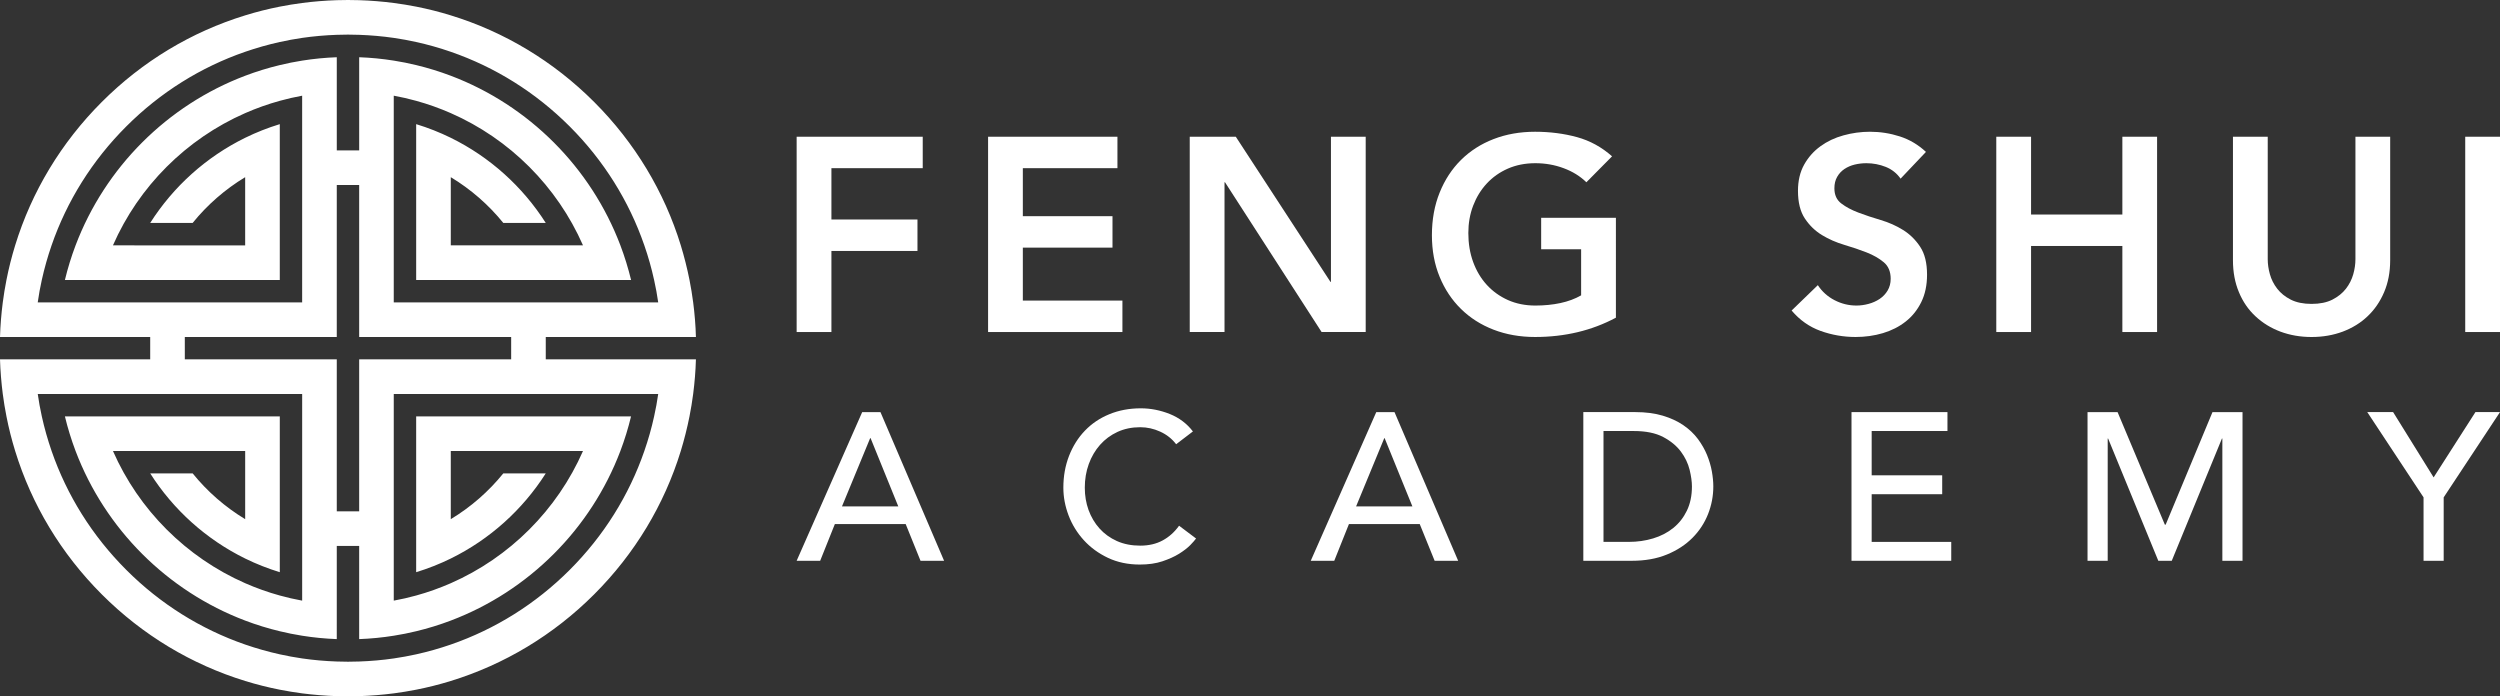 <?xml version="1.0" encoding="utf-8"?>
<!-- Generator: Adobe Illustrator 16.0.0, SVG Export Plug-In . SVG Version: 6.00 Build 0)  -->
<!DOCTYPE svg PUBLIC "-//W3C//DTD SVG 1.1//EN" "http://www.w3.org/Graphics/SVG/1.1/DTD/svg11.dtd">
<svg version="1.1" id="Ebene_1" xmlns="http://www.w3.org/2000/svg" xmlns:xlink="http://www.w3.org/1999/xlink" x="0px" y="0px"
	 width="1920px" height="534.636px" viewBox="0 272.612 1920 534.636" enable-background="new 0 272.612 1920 534.636"
	 xml:space="preserve">
<rect x="0" y="272.612" width="1920" height="534.636" fill="#333333" stroke="none"/>
<g>
	<polygon fill="#FFFFFF" points="611.822,377.622 708.653,377.622 708.653,401.771 638.529,401.771 638.529,441.186 
		704.617,441.186 704.617,465.347 638.529,465.347 638.529,527.609 611.822,527.609 	"/>
	<polygon fill="#FFFFFF" points="758.851,377.622 858.195,377.622 858.195,401.771 785.534,401.771 785.534,438.64 854.393,438.64 
		854.393,462.789 785.534,462.789 785.534,503.459 862.019,503.459 862.019,527.609 758.851,527.609 	"/>
	<polygon fill="#FFFFFF" points="913.72,377.622 949.088,377.622 1021.77,489.063 1022.17,489.063 1022.17,377.622 
		1048.854,377.622 1048.854,527.609 1014.986,527.609 940.804,412.59 940.428,412.59 940.428,527.609 913.72,527.609 	"/>
	<path fill="#FFFFFF" d="M1241.012,516.59c-18.492,9.881-39.191,14.833-62.074,14.833c-11.57,0-22.201-1.877-31.895-5.62
		c-9.668-3.731-17.977-9.036-24.969-15.889c-6.992-6.852-12.486-15.066-16.428-24.677c-3.967-9.586-5.939-20.265-5.939-31.987
		c0-11.993,1.973-22.906,5.939-32.728c3.941-9.809,9.436-18.176,16.428-25.099c6.992-6.912,15.301-12.251,24.969-15.994
		c9.693-3.755,20.324-5.633,31.895-5.633c11.43,0,22.178,1.396,32.223,4.131c9.996,2.769,18.963,7.674,26.896,14.738l-19.715,19.924
		c-4.789-4.671-10.607-8.272-17.484-10.819c-6.854-2.546-14.08-3.825-21.709-3.825c-7.744,0-14.785,1.396-21.074,4.142
		c-6.289,2.757-11.688,6.559-16.217,11.44c-4.527,4.871-8.002,10.573-10.488,17.062c-2.465,6.489-3.686,13.483-3.686,20.981
		c0,8.05,1.221,15.443,3.686,22.225c2.486,6.783,5.961,12.637,10.488,17.589c4.529,4.952,9.928,8.824,16.217,11.652
		c6.289,2.817,13.33,4.237,21.074,4.237c6.783,0,13.189-0.622,19.197-1.901c5.961-1.279,11.313-3.25,15.959-5.938v-35.378h-30.697
		v-24.149h57.404V516.59z"/>
	<path fill="#FFFFFF" d="M1459.645,409.82c-2.84-4.083-6.617-7.087-11.336-9.011c-4.74-1.89-9.715-2.852-14.926-2.852
		c-3.096,0-6.1,0.363-9.01,1.056c-2.889,0.716-5.516,1.843-7.84,3.392c-2.324,1.56-4.203,3.579-5.607,6.055
		c-1.41,2.476-2.113,5.374-2.113,8.765c0,5.093,1.76,8.988,5.303,11.652c3.498,2.699,7.885,5.023,13.096,6.994
		c5.232,1.995,10.984,3.895,17.18,5.726c6.219,1.854,11.943,4.376,17.154,7.639c5.234,3.25,9.598,7.545,13.143,12.908
		c3.545,5.386,5.281,12.521,5.281,21.415c0,8.049-1.479,15.067-4.436,21.074c-2.959,6.007-6.947,10.982-11.971,14.926
		c-5.021,3.966-10.842,6.912-17.482,8.906c-6.643,1.971-13.637,2.957-20.982,2.957c-9.293,0-18.258-1.561-26.895-4.658
		c-8.613-3.098-16.053-8.343-22.246-15.666l20.135-19.491c3.238,4.952,7.512,8.79,12.813,11.535
		c5.305,2.758,10.939,4.131,16.83,4.131c3.119,0,6.217-0.435,9.314-1.28c3.146-0.832,5.961-2.111,8.496-3.79
		c2.535-1.702,4.6-3.873,6.148-6.465c1.549-2.617,2.348-5.621,2.348-9.012c0-5.503-1.785-9.762-5.328-12.708
		c-3.543-2.957-7.908-5.48-13.119-7.521c-5.232-2.042-10.959-3.991-17.154-5.821c-6.221-1.854-11.945-4.354-17.156-7.521
		c-5.258-3.191-9.623-7.429-13.143-12.709c-3.543-5.315-5.303-12.403-5.303-21.297c0-7.757,1.596-14.469,4.764-20.136
		c3.168-5.645,7.346-10.338,12.51-14.081c5.162-3.755,11.029-6.536,17.693-8.367c6.619-1.83,13.379-2.769,20.324-2.769
		c7.887,0,15.559,1.208,22.998,3.615c7.418,2.394,14.084,6.36,19.998,11.863L1459.645,409.82z"/>
	<polygon fill="#FFFFFF" points="1533.148,377.622 1559.855,377.622 1559.855,437.373 1629.979,437.373 1629.979,377.622 
		1656.639,377.622 1656.639,527.609 1629.979,527.609 1629.979,461.521 1559.855,461.521 1559.855,527.609 1533.148,527.609 	"/>
	<path fill="#FFFFFF" d="M1835.656,472.529c0,9.036-1.549,17.214-4.646,24.466c-3.096,7.287-7.369,13.459-12.721,18.528
		c-5.352,5.093-11.734,9.013-19.055,11.782c-7.346,2.734-15.324,4.129-23.939,4.129c-8.611,0-16.59-1.396-23.938-4.129
		c-7.346-2.769-13.729-6.688-19.148-11.782c-5.469-5.068-9.719-11.241-12.721-18.528c-3.051-7.251-4.576-15.43-4.576-24.466v-94.895
		h26.707v94.062c0,3.672,0.539,7.521,1.666,11.534c1.127,4.037,3.002,7.733,5.633,11.124c2.629,3.392,6.078,6.173,10.373,8.367
		c4.318,2.183,9.645,3.285,16.004,3.285c6.361,0,11.689-1.102,16.008-3.285c4.27-2.194,7.742-4.975,10.373-8.367
		c2.627-3.39,4.482-7.086,5.631-11.124c1.127-4.013,1.666-7.862,1.666-11.534v-94.062h26.684V472.529z"/>
	<rect x="1893.295" y="377.622" fill="#FFFFFF" width="26.707" height="149.987"/>
	<path fill="#FFFFFF" d="M662.163,589.12h14.033l48.862,114.173h-18.095l-11.405-28.221H641.18l-11.289,28.221h-18.069
		L662.163,589.12z M689.878,661.52l-21.263-52.404h-0.329l-21.639,52.404H689.878z"/>
	<path fill="#FFFFFF" d="M903.278,613.785c-3.217-4.213-7.3-7.428-12.275-9.691c-4.929-2.254-10.044-3.381-15.325-3.381
		c-6.43,0-12.274,1.221-17.483,3.627c-5.211,2.428-9.693,5.738-13.379,9.926c-3.707,4.201-6.594,9.107-8.636,14.752
		c-2.064,5.654-3.05,11.709-3.05,18.141c0,6.029,0.939,11.734,2.864,17.119c1.971,5.354,4.739,10.092,8.402,14.176
		c3.66,4.084,8.119,7.309,13.377,9.68c5.302,2.357,11.263,3.533,17.905,3.533c6.571,0,12.322-1.316,17.25-4.014
		c4.975-2.688,9.151-6.467,12.602-11.289l13.05,9.824c-0.846,1.205-2.371,2.885-4.482,5.102c-2.161,2.184-5.022,4.389-8.567,6.607
		c-3.543,2.205-7.839,4.129-12.837,5.807c-4.999,1.668-10.747,2.479-17.32,2.479c-9.035,0-17.177-1.703-24.453-5.143
		c-7.252-3.438-13.423-7.951-18.541-13.553c-5.092-5.596-8.988-11.896-11.686-18.961c-2.677-7.041-4.039-14.152-4.039-21.367
		c0-8.814,1.455-16.934,4.366-24.432c2.911-7.451,6.947-13.916,12.181-19.35c5.208-5.432,11.452-9.656,18.798-12.662
		c7.299-3.004,15.372-4.518,24.172-4.518c7.533,0,14.926,1.467,22.179,4.344c7.252,2.909,13.19,7.381,17.812,13.412L903.278,613.785
		z"/>
	<path fill="#FFFFFF" d="M1056.973,589.12h14.01l48.885,114.173h-18.07l-11.451-28.221h-54.355l-11.287,28.221h-18.049
		L1056.973,589.12z M1084.711,661.52l-21.309-52.404h-0.283l-21.637,52.404H1084.711z"/>
	<path fill="#FFFFFF" d="M1215.994,589.096h39.852c8.049,0,15.113,0.939,21.189,2.758c6.08,1.832,11.334,4.26,15.82,7.334
		c4.434,3.051,8.166,6.582,11.123,10.551c2.957,3.988,5.279,8.072,7.016,12.285c1.691,4.176,2.957,8.377,3.709,12.566
		c0.75,4.201,1.125,8.074,1.125,11.605c0,7.322-1.359,14.385-4.035,21.217c-2.699,6.826-6.666,12.908-11.922,18.209
		c-5.305,5.342-11.805,9.623-19.621,12.84c-7.791,3.225-16.803,4.832-26.988,4.832h-37.268V589.096z M1231.484,688.779h19.502
		c6.547,0,12.768-0.893,18.609-2.664c5.867-1.76,11.033-4.424,15.42-7.98c4.436-3.543,7.91-7.979,10.49-13.293
		c2.582-5.34,3.896-11.535,3.896-18.646c0-3.662-0.609-7.932-1.785-12.814c-1.219-4.904-3.426-9.539-6.711-13.963
		c-3.285-4.389-7.814-8.143-13.611-11.195c-5.822-3.074-13.354-4.588-22.578-4.588h-23.232V688.779z"/>
	<polygon fill="#FFFFFF" points="1421.955,589.108 1495.646,589.108 1495.646,603.623 1437.441,603.623 1437.441,637.652 
		1491.609,637.652 1491.609,652.168 1437.441,652.168 1437.441,688.791 1498.555,688.791 1498.555,703.305 1421.955,703.305 	"/>
	<polygon fill="#FFFFFF" points="1603.225,589.108 1626.295,589.108 1662.6,675.545 1663.232,675.545 1699.188,589.108 
		1722.258,589.108 1722.258,703.305 1706.768,703.305 1706.768,609.432 1706.439,609.432 1667.904,703.305 1657.578,703.305 
		1619.043,609.432 1618.715,609.432 1618.715,703.305 1603.225,703.305 	"/>
	<polygon fill="#FFFFFF" points="1861.283,654.584 1818.057,589.096 1837.91,589.096 1869.029,639.248 1901.135,589.096 
		1920.002,589.096 1876.75,654.584 1876.75,703.293 1861.283,703.293 	"/>
	<path fill="#FFFFFF" d="M490.676,548.59h-26.564h-43.839h-0.047h-0.633h-0.447v-7.979v-0.623v-0.598v-7.98h0.447h0.633h0.047
		h43.839h26.564h17.227h26.566c-0.233-8.941-0.985-17.813-2.111-26.577c-0.752-5.798-1.691-11.512-2.817-17.203
		c-1.782-8.988-4.036-17.859-6.688-26.579c-12.65-41.151-35.228-78.831-66.534-110.113c-31.306-31.319-68.998-53.884-110.114-66.522
		c-8.708-2.699-17.579-4.929-26.59-6.712c-5.655-1.125-11.429-2.041-17.203-2.804c-8.752-1.139-17.624-1.854-26.565-2.147
		c-2.863-0.093-5.727-0.141-8.59-0.141c-2.887,0-5.749,0.048-8.612,0.141c-8.941,0.293-17.812,1.009-26.59,2.147
		c-5.75,0.763-11.499,1.679-17.179,2.804c-9.012,1.783-17.882,4.013-26.59,6.712c-41.117,12.638-78.83,35.203-110.114,66.522
		c-31.283,31.283-53.884,68.962-66.532,110.113c-2.677,8.719-4.929,17.59-6.689,26.579c-1.15,5.691-2.042,11.405-2.817,17.203
		c-1.125,8.765-1.853,17.636-2.135,26.577h26.613h17.18h26.614h43.814h0.023h0.659h0.446v7.98v0.598v0.623v7.979H114.9h-0.659
		h-0.023H70.404H43.791h-17.18H-0.002c0.282,8.941,1.009,17.813,2.135,26.59c0.775,5.785,1.667,11.5,2.817,17.202
		c1.76,8.989,4.012,17.86,6.689,26.579c12.648,41.139,35.249,78.818,66.532,110.113c31.285,31.307,68.998,53.871,110.114,66.521
		c8.708,2.688,17.578,4.928,26.59,6.699c5.681,1.129,11.429,2.043,17.179,2.818c8.778,1.125,17.649,1.842,26.59,2.135
		c2.864,0.094,5.726,0.141,8.612,0.141c2.864,0,5.727-0.047,8.59-0.141c8.941-0.293,17.813-1.01,26.565-2.135
		c5.774-0.775,11.548-1.689,17.203-2.818c9.011-1.771,17.883-4.012,26.59-6.699c41.116-12.65,78.808-35.215,110.114-66.521
		c31.306-31.295,53.884-68.975,66.534-110.113c2.652-8.719,4.905-17.59,6.688-26.579c1.126-5.702,2.064-11.417,2.817-17.202
		c1.126-8.777,1.878-17.648,2.111-26.59h-26.566H490.676z M90.868,504.833h-17.53H46.395H28.981
		c0.82-5.798,1.855-11.536,3.121-17.203c1.995-9.011,4.506-17.883,7.509-26.579c11.758-33.982,31.166-65.16,57.357-91.327
		c26.167-26.19,57.335-45.588,91.316-57.333c8.708-3.005,17.578-5.527,26.59-7.522c5.657-1.255,11.406-2.311,17.179-3.156
		c8.778-1.268,17.626-2.042,26.59-2.358c2.864-0.118,5.726-0.165,8.612-0.165c2.864,0,5.727,0.047,8.59,0.165
		c8.941,0.317,17.813,1.091,26.565,2.358c5.774,0.845,11.548,1.901,17.203,3.156c9.035,1.995,17.906,4.518,26.59,7.522
		c33.983,11.746,65.149,31.143,91.339,57.333c26.167,26.167,45.575,57.345,57.31,91.327c3.027,8.696,5.539,17.567,7.51,26.579
		c1.268,5.667,2.324,11.405,3.146,17.203h-17.415h-26.941h-17.532h-27.2h-0.047h-70.17h-26.59h-17.203v-43.782v-25.533v-44.673
		v-0.023v-27.2v-17.52c5.82,1.056,11.594,2.382,17.203,3.943c9.154,2.522,18.025,5.691,26.59,9.446
		c45.271,19.866,81.669,56.277,101.549,101.56H428.79h-30.18h-0.046h-52.358v-52.37c15.418,9.305,29.055,21.215,40.343,35.156
		h32.598c-17.789-27.951-43.041-50.705-72.94-65.396c-8.519-4.177-17.39-7.686-26.59-10.49v27.998v0.024v91.656h26.59h65.102h27.973
		h17.932h27.457c-2.205-9.094-4.951-17.954-8.212-26.579c-22.671-59.891-70.359-107.567-130.25-130.261
		c-8.635-3.262-17.506-6.008-26.59-8.19c-5.655-1.373-11.382-2.522-17.203-3.438c-8.706-1.397-17.553-2.253-26.565-2.594v26.602
		v17.203v26.637v1.102h-8.59h-8.612v-1.102v-26.637V343.17v-26.602c-9.013,0.341-17.859,1.197-26.59,2.594
		c-5.797,0.916-11.522,2.065-17.179,3.438c-9.105,2.183-17.976,4.929-26.59,8.19c-59.891,22.694-107.555,70.37-130.249,130.261
		c-3.263,8.625-6.009,17.485-8.191,26.579H77.28h17.906h27.999h0.023h65.077h26.59v-91.656v-0.024v-27.998
		c-9.198,2.804-18.069,6.313-26.59,10.49c-29.921,14.691-55.173,37.445-72.939,65.396h32.597
		c11.264-13.941,24.923-25.851,40.342-35.156v52.37h-52.358h-0.047h-30.181H86.738c19.854-45.282,56.278-81.693,101.547-101.56
		c8.567-3.755,17.438-6.923,26.59-9.446c5.633-1.561,11.359-2.887,17.179-3.943v17.52v27.2v0.023v44.673v25.533v43.782h-17.179
		h-26.59h-70.171h-0.046H90.868z M141.934,539.391v-7.98h46.351h26.59h17.179h26.59v-26.577V487.63v-26.579V414.69h8.612h8.59
		v46.361v26.579v17.203v26.577h26.565h17.203h26.59h46.374v7.98v0.598v0.623v7.979h-46.374h-26.59h-17.203h-26.565v26.59v17.202
		v26.579v46.361h-8.59h-8.612v-46.361v-26.579V575.18v-26.59h-26.59h-17.179h-26.59h-46.351v-7.979v-0.623V539.391z
		 M502.364,592.382c-1.971,9.013-4.482,17.884-7.51,26.579c-11.735,33.98-31.143,65.148-57.31,91.314
		c-26.19,26.203-57.356,45.59-91.339,57.346c-8.685,3.002-17.556,5.527-26.59,7.521c-5.655,1.242-11.429,2.314-17.203,3.146
		c-8.752,1.279-17.624,2.039-26.565,2.357c-2.863,0.117-5.727,0.164-8.59,0.164c-2.887,0-5.749-0.047-8.612-0.164
		c-8.964-0.318-17.812-1.078-26.59-2.357c-5.773-0.832-11.522-1.904-17.179-3.146c-9.012-1.994-17.882-4.52-26.59-7.521
		c-33.981-11.756-65.149-31.143-91.316-57.346c-26.191-26.166-45.599-57.334-57.357-91.314c-3.003-8.695-5.514-17.566-7.509-26.579
		c-1.266-5.679-2.301-11.417-3.121-17.202h17.414h26.943h17.53h27.2h0.046h70.171h26.59h17.179v43.781v25.521v44.672v0.023v27.213
		v17.506c-5.82-1.055-11.546-2.367-17.179-3.932c-9.152-2.521-18.022-5.701-26.59-9.445
		c-45.27-19.877-81.693-56.291-101.547-101.559h18.961h30.181h0.047h52.358v52.369c-15.418-9.307-29.078-21.227-40.342-35.168
		h-32.597c17.766,27.953,43.018,50.705,72.939,65.396c8.521,4.176,17.392,7.686,26.59,10.502v-27.998v-0.025v-91.655h-26.59h-65.077
		h-0.023H95.187H77.28H49.845c2.182,9.083,4.929,17.954,8.191,26.579c22.694,59.881,70.358,107.566,130.249,130.25
		c8.614,3.271,17.485,6.008,26.59,8.189c5.657,1.375,11.382,2.523,17.179,3.439c8.731,1.396,17.577,2.264,26.59,2.605V736.83
		v-17.203v-26.623V691.9h8.612h8.59v1.104v26.623v17.203v26.615c9.012-0.342,17.859-1.209,26.565-2.605
		c5.82-0.916,11.548-2.064,17.203-3.439c9.084-2.182,17.955-4.918,26.59-8.189c59.891-22.684,107.58-70.369,130.25-130.25
		c3.261-8.625,6.008-17.496,8.189-26.579h-27.434H439.28h-27.973h-65.102h-26.59v91.655v0.025v27.998
		c9.201-2.816,18.072-6.326,26.59-10.502c29.899-14.691,55.151-37.443,72.94-65.396h-32.598
		c-11.288,13.941-24.924,25.861-40.343,35.168v-52.369h52.358h0.046h30.18h18.964c-19.879,45.268-56.277,81.682-101.549,101.559
		c-8.565,3.744-17.437,6.924-26.59,9.445c-5.608,1.564-11.382,2.877-17.203,3.932v-17.506v-27.213v-0.023v-44.672v-25.521V575.18
		h17.203h26.59h70.17h0.047h27.2h17.532h26.941h17.415C504.688,580.965,503.632,586.703,502.364,592.382"/>
</g>
</svg>
